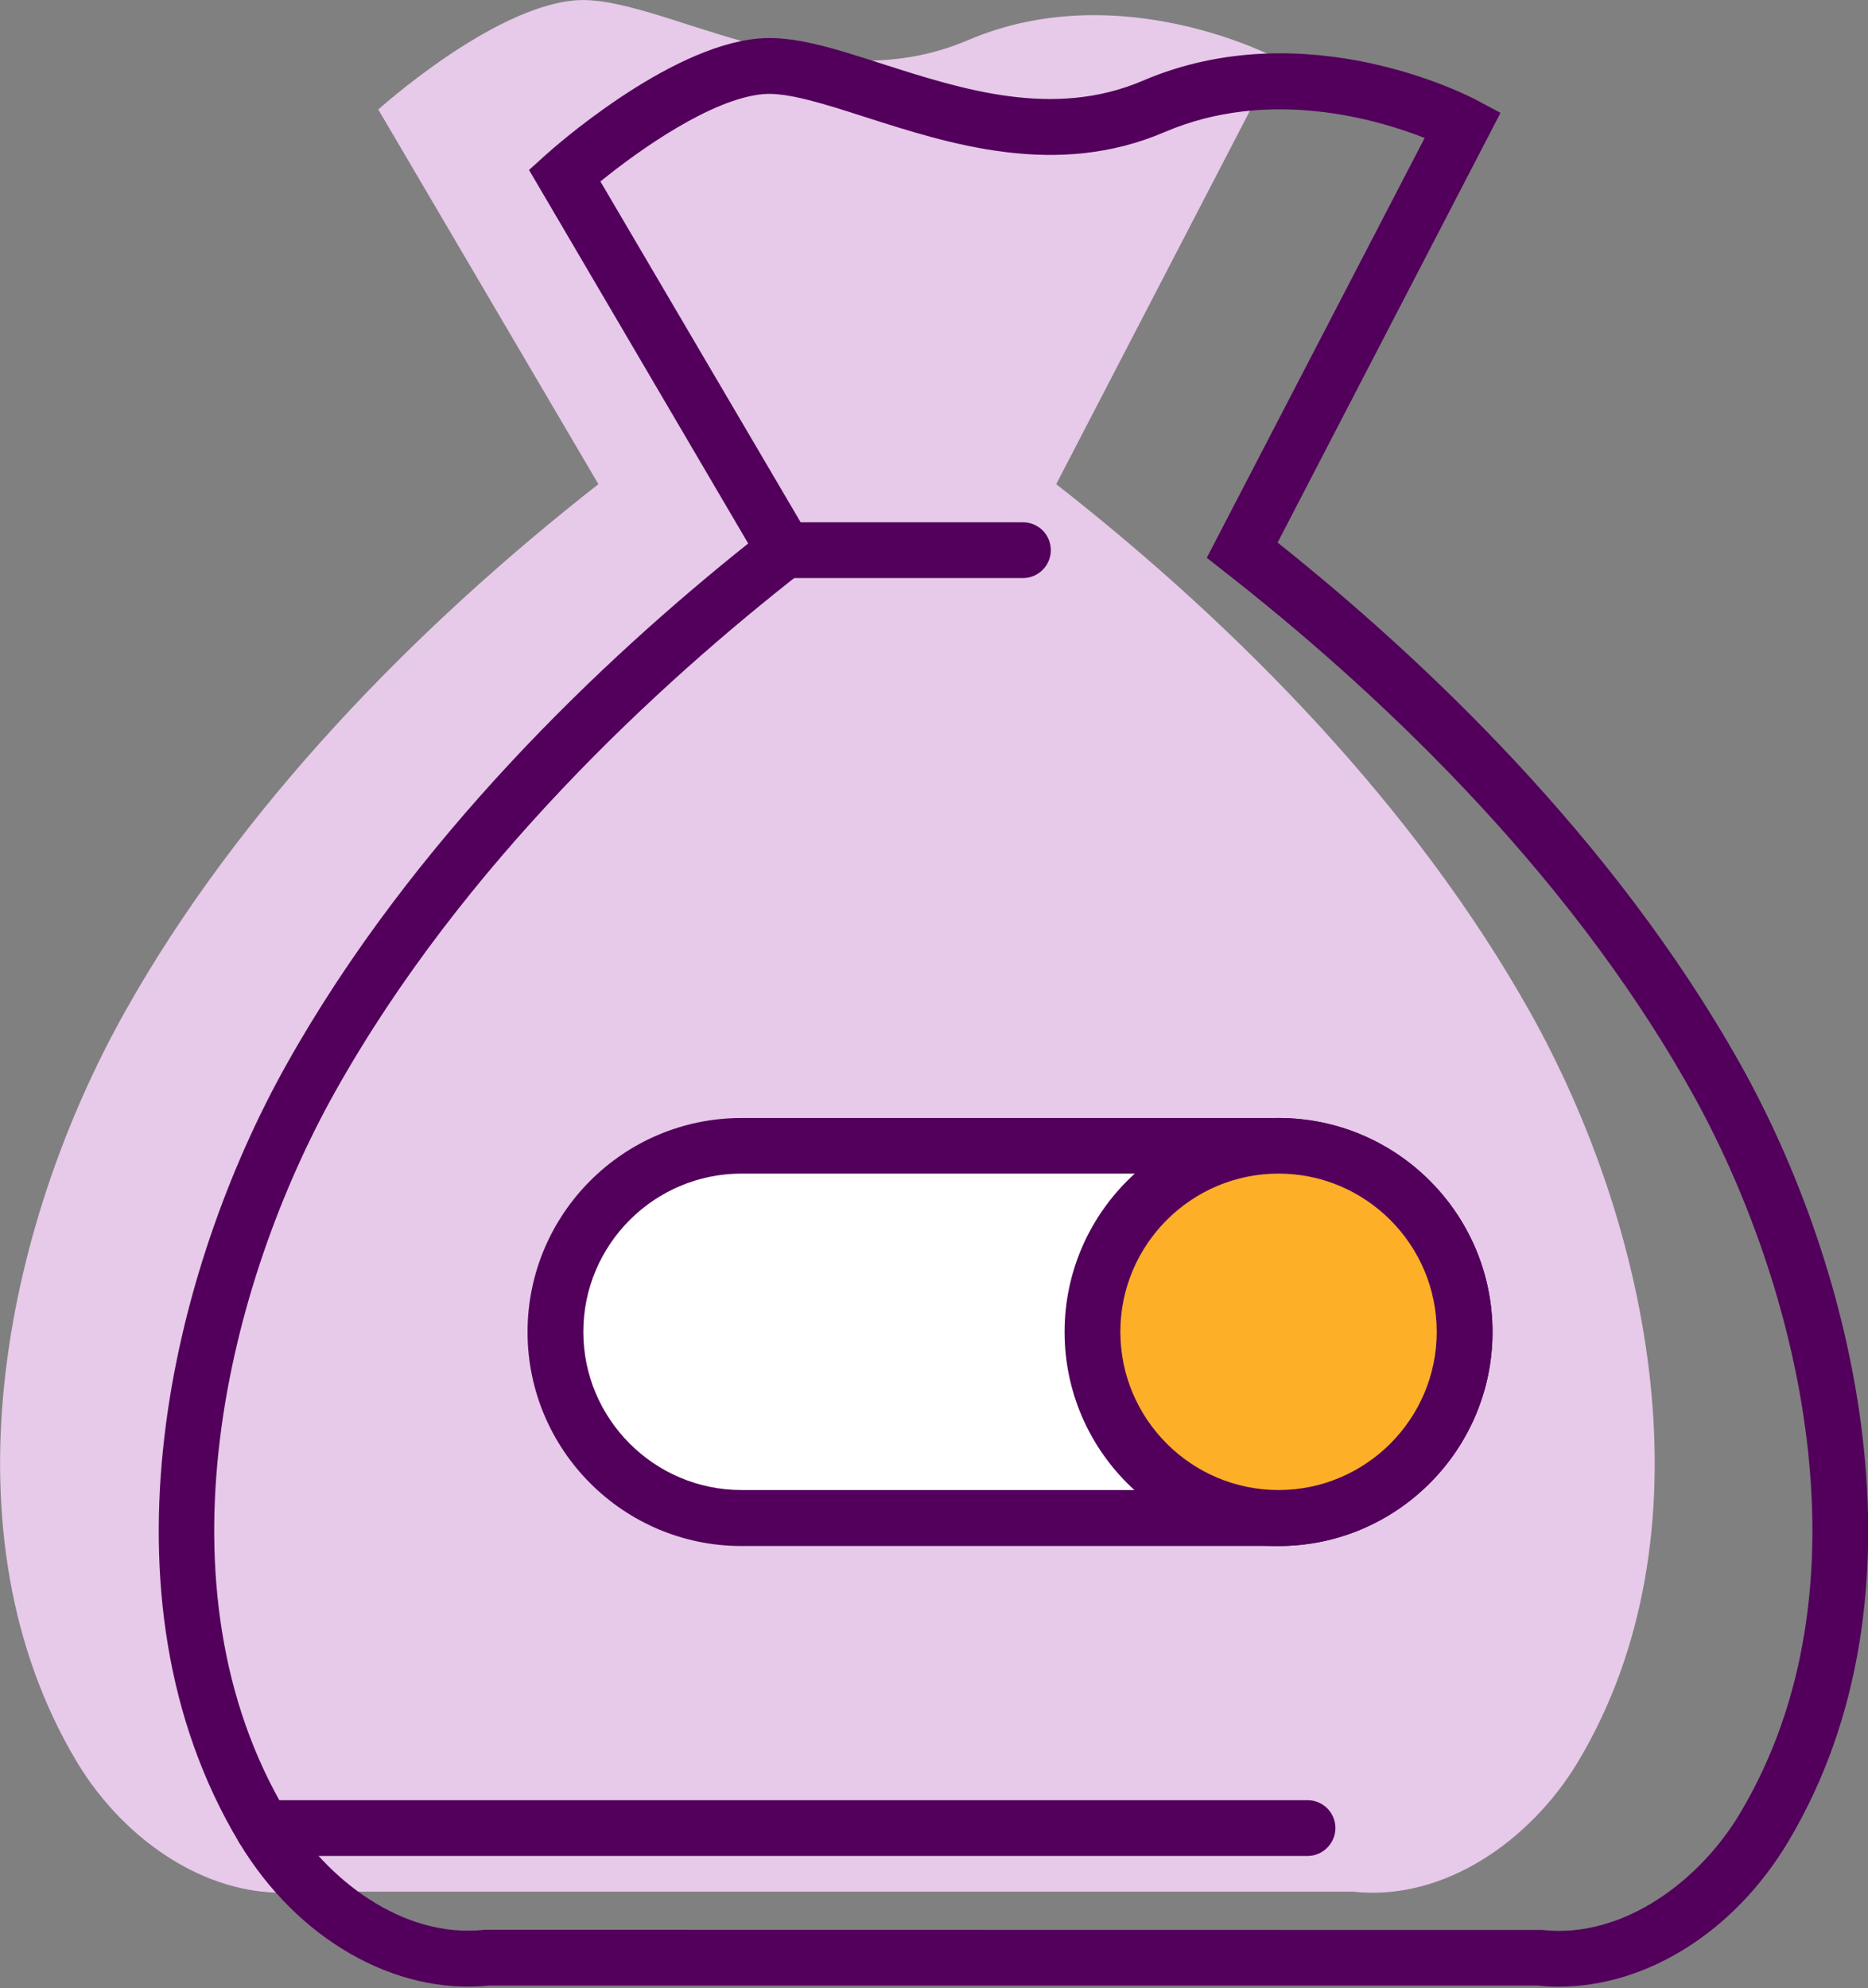 <svg width="125" height="133" viewBox="0 0 125 133" fill="none" xmlns="http://www.w3.org/2000/svg">
<rect x="0" y="0" width="125" height="133" fill="#808080" stroke="none"/>
<path d="M40.042 32.392C27.802 41.97 15.997 54.061 8.372 67.669C0.212 82.21 -3.943 102.71 5.15 117.886C8.297 123.135 14.107 127.227 20.189 126.556H90.544C96.627 127.227 102.436 123.122 105.583 117.886C114.676 102.71 110.522 82.21 102.362 67.669C94.724 54.061 82.932 41.97 70.679 32.392L85.457 3.907C85.457 3.907 74.996 -1.691 64.771 2.688C54.546 7.066 44.06 -0.46 38.462 0.026C32.865 0.511 25.314 7.327 25.314 7.327L40.042 32.392Z" fill="#E7C9E9"/>
<path d="M104.314 132.912C103.841 132.912 103.368 132.887 102.896 132.837H32.727C26.433 133.484 19.878 129.727 15.996 123.259C6.083 106.703 11.518 84.847 19.193 71.177C27.652 56.101 40.402 44.072 50.067 36.36L35.401 11.37L36.533 10.35C36.857 10.051 44.619 3.11 50.764 2.576C53.115 2.364 55.851 3.247 59.023 4.267C64.409 5.996 70.504 7.949 76.475 5.399C87.397 0.722 98.318 6.444 98.778 6.68L100.408 7.551L85.493 36.298C95.171 44.01 107.958 56.063 116.442 71.164C124.117 84.847 129.553 106.69 119.639 123.247C116.044 129.255 110.16 132.912 104.314 132.912ZM32.528 129.106L103.194 129.118C108.754 129.727 113.842 125.66 116.417 121.344C125.51 106.155 120.348 85.805 113.17 73.005C104.65 57.78 91.501 45.727 81.973 38.276L80.754 37.318L95.333 9.23C92.136 7.974 84.909 5.847 77.943 8.832C70.691 11.942 63.588 9.653 57.879 7.825C55.204 6.966 52.692 6.158 51.087 6.295C47.629 6.593 42.778 10.027 40.178 12.141L54.943 37.268L53.65 38.276C44.121 45.714 30.986 57.78 22.452 72.993C15.263 85.805 10.1 106.143 19.206 121.331C21.793 125.647 26.893 129.715 32.428 129.106H32.528Z" fill="#52005B"/>
<path d="M68.452 38.673H52.505C51.473 38.673 50.639 37.84 50.639 36.807C50.639 35.775 51.473 34.941 52.505 34.941H68.452C69.485 34.941 70.318 35.775 70.318 36.807C70.318 37.84 69.472 38.673 68.452 38.673Z" fill="#52005B"/>
<path d="M85.556 101.565H49.62C42.741 101.565 37.168 95.992 37.168 89.114C37.168 82.235 42.741 76.662 49.62 76.662H85.556C92.435 76.662 98.007 82.235 98.007 89.114C98.007 95.98 92.435 101.565 85.556 101.565Z" fill="white"/>
<path d="M85.556 103.431H49.619C41.721 103.431 35.302 97.012 35.302 89.113C35.302 81.214 41.721 74.796 49.619 74.796H85.556C93.454 74.796 99.873 81.214 99.873 89.113C99.873 97 93.454 103.431 85.556 103.431ZM49.619 78.515C43.785 78.515 39.034 83.267 39.034 89.101C39.034 94.935 43.785 99.686 49.619 99.686H85.556C91.39 99.686 96.141 94.935 96.141 89.101C96.141 83.267 91.39 78.515 85.556 78.515H49.619Z" fill="#52005B"/>
<path d="M85.556 101.565C92.433 101.565 98.007 95.99 98.007 89.114C98.007 82.237 92.433 76.662 85.556 76.662C78.679 76.662 73.104 82.237 73.104 89.114C73.104 95.99 78.679 101.565 85.556 101.565Z" fill="#FDAF27"/>
<path d="M85.556 103.431C77.657 103.431 71.238 97.012 71.238 89.113C71.238 81.214 77.657 74.796 85.556 74.796C93.454 74.796 99.873 81.214 99.873 89.113C99.873 97 93.454 103.431 85.556 103.431ZM85.556 78.515C79.722 78.515 74.97 83.267 74.97 89.101C74.97 94.935 79.722 99.686 85.556 99.686C91.39 99.686 96.141 94.935 96.141 89.101C96.141 83.267 91.39 78.515 85.556 78.515Z" fill="#52005B"/>
<path d="M87.496 124.167H17.601C16.569 124.167 15.735 123.334 15.735 122.301C15.735 121.269 16.569 120.436 17.601 120.436H87.496C88.529 120.436 89.362 121.269 89.362 122.301C89.362 123.321 88.516 124.167 87.496 124.167Z" fill="#52005B"/>
</svg>
